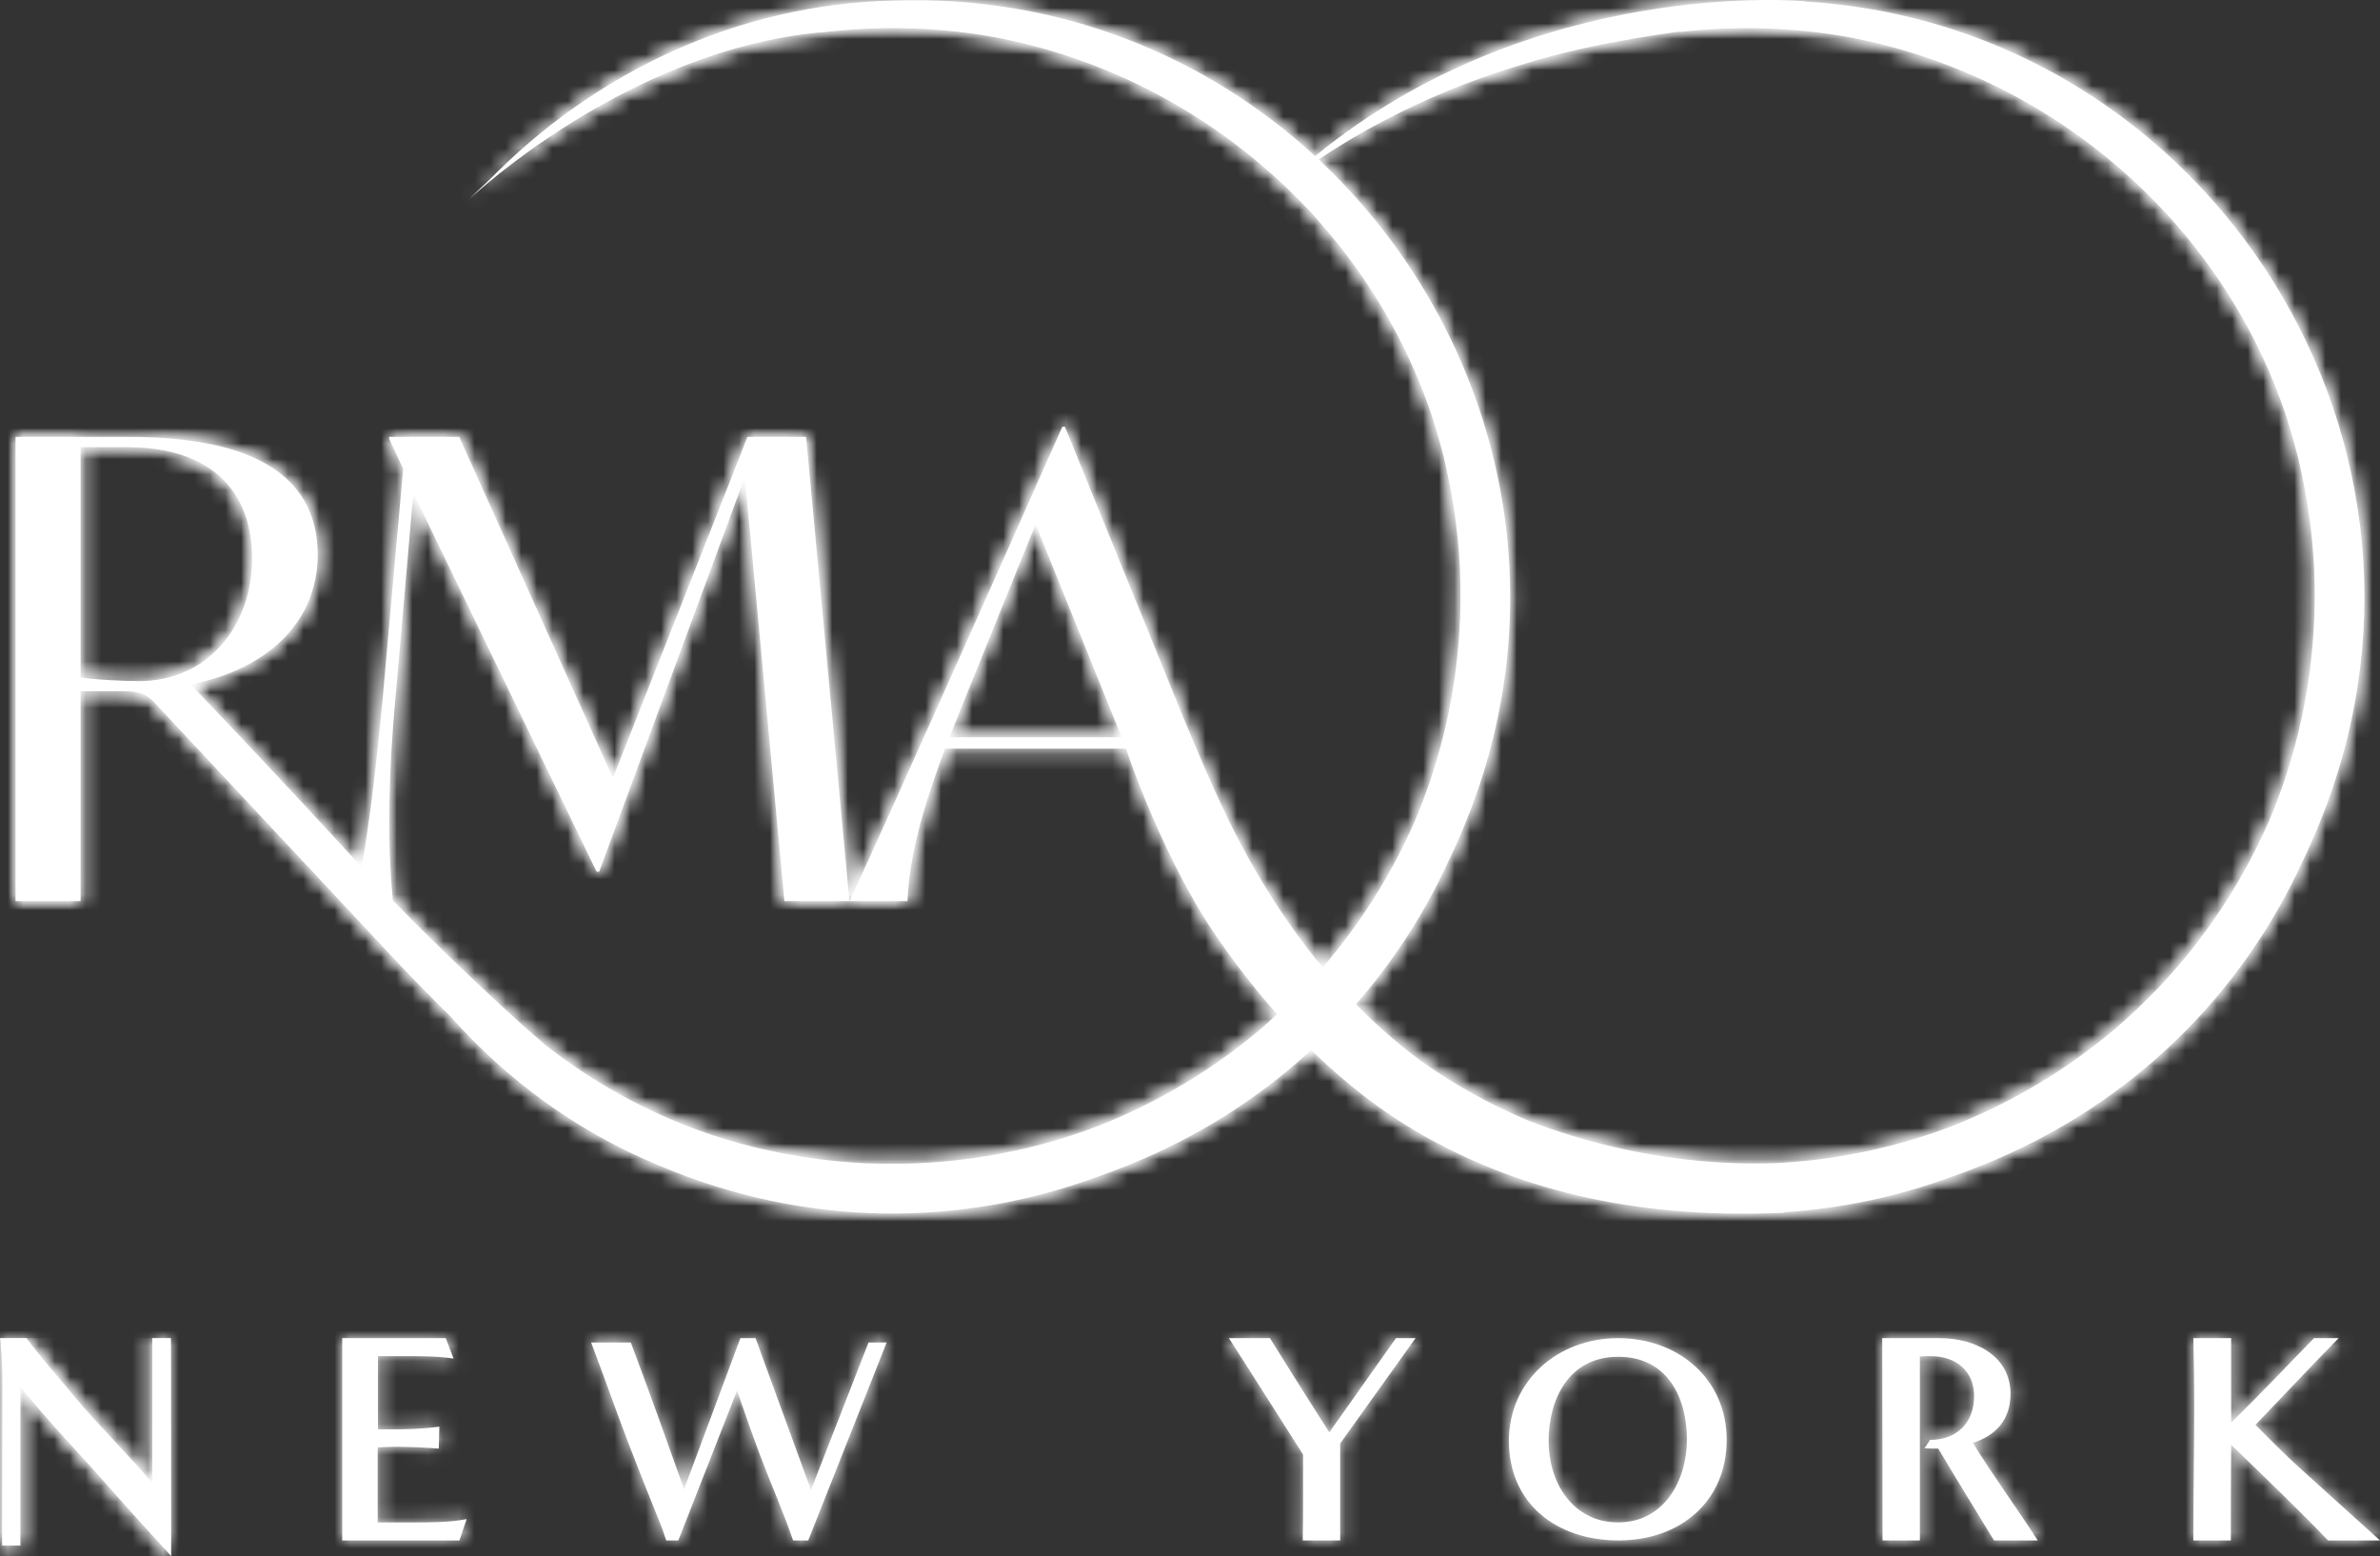 <svg width="153" height="100" viewBox="0 0 153 100" fill="none" xmlns="http://www.w3.org/2000/svg">
<rect x="0" y="0" width="153" height="100" fill="#333333" stroke="none"/>
<path fill-rule="evenodd" clip-rule="evenodd" d="M8.951 43.773C8.132 43.773 6.123 43.691 5.18 43.527V28.736H8.171C9.928 28.736 11.386 29.038 12.562 29.589C12.964 29.778 13.336 29.994 13.67 30.239C15.37 31.489 16.206 33.455 16.206 35.906C16.206 38.857 14.867 41.492 12.562 42.833C11.726 43.321 10.762 43.637 9.689 43.735C9.448 43.758 9.204 43.773 8.951 43.773ZM61.041 47.379L61.942 45.124L66.574 33.694L72.107 47.379H61.041ZM88.957 7.767C90.456 6.981 92.157 6.181 94.105 5.428C95.435 4.915 96.883 4.428 98.421 3.978C98.551 3.939 98.672 3.897 98.803 3.86C100.129 3.481 101.547 3.148 103.023 2.846C103.408 2.772 103.781 2.702 104.136 2.639C104.976 2.487 105.719 2.364 106.327 2.269C106.389 2.26 106.45 2.252 106.512 2.242C106.974 2.176 107.421 2.098 107.896 2.04C107.933 2.036 107.964 2.031 108 2.027L107.992 2.032L107.953 2.061C111.056 1.701 114.198 1.725 117.295 2.142C117.54 2.177 117.785 2.209 118.03 2.249C118.278 2.288 118.525 2.331 118.771 2.375C131.64 4.759 142.736 14.02 146.977 26.776C147.003 26.857 147.028 26.938 147.053 27.019C147.218 27.522 147.362 28.034 147.504 28.548C147.581 28.829 147.66 29.11 147.73 29.393C147.795 29.652 147.848 29.916 147.907 30.178C148.232 31.637 148.473 33.112 148.62 34.598C148.633 34.728 148.646 34.856 148.656 34.986C148.702 35.492 148.739 36.001 148.763 36.51C148.768 36.62 148.768 36.729 148.773 36.837C148.965 41.815 148.161 46.825 146.37 51.511C146.194 51.957 146.022 52.405 145.829 52.843C145.823 52.859 145.817 52.874 145.809 52.888C144.09 56.787 141.701 60.37 138.773 63.463C138.573 63.673 138.37 63.879 138.164 64.082C137.923 64.326 137.68 64.566 137.432 64.802C137.001 65.208 136.564 65.609 136.115 65.994C136.082 66.022 136.05 66.051 136.018 66.078C132.882 68.747 129.304 70.879 125.461 72.384C122.32 73.581 119.034 74.335 115.709 74.641C115.674 74.643 115.638 74.647 115.603 74.649C115.149 74.689 114.694 74.723 114.239 74.748C114.229 74.748 114.223 74.747 114.213 74.747C107.35 75.002 101.63 73.335 98.248 72.019C95.827 71.004 93.549 69.738 91.444 68.255C89.876 67.105 88.456 65.854 87.168 64.541C89.596 61.764 91.582 58.682 93.092 55.4C93.125 55.333 93.16 55.267 93.19 55.2C93.202 55.177 93.212 55.152 93.223 55.129C93.481 54.585 93.731 54.035 93.965 53.472C99.544 40.386 97.278 26.619 90.06 16.331C89.046 14.886 87.931 13.516 86.731 12.22C86.73 12.219 86.729 12.219 86.729 12.218C86.717 12.207 86.707 12.194 86.695 12.181C86.622 12.103 86.551 12.024 86.477 11.947C86.397 11.863 86.32 11.775 86.239 11.691C86.237 11.69 86.235 11.687 86.234 11.685C85.903 11.342 85.563 11.008 85.22 10.677C85.072 10.536 84.924 10.393 84.774 10.253C85.886 9.498 87.282 8.646 88.957 7.767ZM115.998 0.098L116.063 0.083C116.063 0.083 98.719 -1.582 84.543 10.033C77.547 3.6 68.102 -0.333 57.424 0.036C47.381 0.261 38.158 4.704 31.435 11.584C31 11.982 30.575 12.39 30.159 12.807C30.297 12.68 30.541 12.46 30.877 12.171C31.538 11.602 32.561 10.764 33.893 9.8C37.464 7.221 43.214 3.791 49.901 2.489C50.688 2.337 51.486 2.214 52.297 2.124C52.447 2.103 52.596 2.097 52.746 2.077L52.734 2.097C55.938 1.698 59.185 1.711 62.384 2.142C62.629 2.177 62.873 2.209 63.117 2.249C63.365 2.288 63.613 2.331 63.86 2.375C70.538 3.611 76.731 6.707 81.743 11.177C81.991 11.397 82.239 11.617 82.481 11.844C82.499 11.863 82.519 11.878 82.537 11.895C82.755 12.1 82.966 12.313 83.177 12.524C83.425 12.767 83.668 13.015 83.908 13.267C84.026 13.39 84.151 13.507 84.268 13.632C84.306 13.673 84.341 13.718 84.38 13.759C84.438 13.823 84.492 13.89 84.55 13.955C84.624 14.037 84.695 14.121 84.768 14.205C84.78 14.218 84.791 14.231 84.801 14.243C84.807 14.248 84.811 14.254 84.815 14.259C86.655 16.336 88.269 18.624 89.603 21.1C90.574 22.901 91.406 24.795 92.066 26.778C92.09 26.857 92.116 26.938 92.141 27.018C92.305 27.521 92.451 28.034 92.593 28.549C92.669 28.829 92.747 29.11 92.818 29.393C92.882 29.652 92.936 29.916 92.995 30.178C93.32 31.637 93.561 33.114 93.709 34.599C93.72 34.728 93.733 34.856 93.744 34.983C93.789 35.492 93.827 36.003 93.851 36.514C93.856 36.615 93.856 36.718 93.86 36.819C94.055 41.803 93.252 46.819 91.459 51.51C91.282 51.957 91.109 52.406 90.916 52.845C90.91 52.86 90.904 52.874 90.898 52.887C89.413 56.256 87.428 59.388 85.029 62.173C82.009 58.539 79.87 54.679 78.364 51.401C78.323 51.315 78.28 51.226 78.241 51.139C78.092 50.811 77.941 50.474 77.792 50.136C77.703 49.933 77.613 49.729 77.523 49.526C77.448 49.351 77.37 49.176 77.295 49.001C76.91 48.113 76.542 47.24 76.215 46.455C76.153 46.309 76.095 46.166 76.036 46.025L75.303 44.224L74.955 43.371L74.953 43.367L74.059 41.17L68.459 27.424H68.294C68.294 27.424 61.71 42.25 57.582 51.401C56.203 54.459 55.099 56.883 54.607 57.91H58.334C58.427 56.113 58.724 54.221 59.611 51.401C59.916 50.427 60.289 49.346 60.753 48.117H72.393C72.615 48.813 73.044 49.993 73.624 51.401C74.677 53.958 76.235 57.276 78 59.89C79.002 61.374 80.377 63.241 82.097 65.184C81.8 65.456 81.508 65.731 81.204 65.993C81.17 66.02 81.138 66.051 81.106 66.079C77.97 68.747 74.394 70.877 70.551 72.383C65.897 74.156 60.921 74.953 55.976 74.769C55.846 74.764 55.716 74.763 55.587 74.758C55.08 74.733 54.574 74.696 54.069 74.652C53.94 74.641 53.813 74.628 53.684 74.615C52.174 74.467 50.674 74.22 49.191 73.888C48.959 73.835 48.725 73.787 48.496 73.73C48.194 73.656 47.895 73.572 47.595 73.491C47.109 73.356 46.625 73.218 46.148 73.065C46.042 73.031 45.937 72.999 45.832 72.963C41.841 71.635 38.201 69.626 34.996 67.112C34.921 67.037 34.85 66.967 34.744 66.882C34.52 66.703 34.042 66.283 33.405 65.71C32.77 65.137 31.977 64.41 31.087 63.576C30.769 63.277 30.437 62.966 30.101 62.644C30.094 62.639 30.088 62.632 30.082 62.627C29.07 61.667 27.991 60.623 26.935 59.57C26.363 59.002 25.8 58.431 25.258 57.87C25.219 57.475 25.183 57.067 25.153 56.646C25.125 56.267 25.103 55.874 25.084 55.471C25.083 55.457 25.082 55.445 25.082 55.431C25.077 55.351 25.075 55.271 25.071 55.189C25.021 54.036 25.01 52.773 25.038 51.401C25.076 49.475 25.195 47.321 25.426 44.839L26.573 31.686L27.14 32.856L36.115 51.401L38.353 56.024H38.516L40.224 51.401L47.885 30.66L49.82 51.401L50.426 57.91H54.607L53.999 51.401L51.82 28.08H48.05L39.402 50L29.827 28.754L29.524 28.08H25.016V28.201L25.917 30.128L24.606 44.798C24.374 47.291 24.141 49.46 23.892 51.401C23.848 51.747 23.805 52.094 23.759 52.423C23.752 52.482 23.743 52.536 23.734 52.595C23.733 52.607 23.731 52.618 23.729 52.629C23.689 52.923 23.647 53.212 23.605 53.494C23.53 53.998 23.454 54.485 23.373 54.955C23.33 55.215 23.285 55.468 23.24 55.718C22.891 55.337 22.545 54.96 22.202 54.587C21.181 53.476 20.188 52.405 19.255 51.401C15.98 47.884 13.409 45.188 12.562 44.301C12.367 44.099 12.254 43.982 12.254 43.982C12.356 43.962 12.458 43.937 12.562 43.916C15.063 43.401 17.615 42.146 19.11 39.979C19.566 39.319 19.921 38.573 20.145 37.738C20.322 37.086 20.427 36.385 20.427 35.618C20.427 35.342 20.409 35.078 20.383 34.818C20.302 33.965 20.084 33.196 19.741 32.508C18.863 30.745 17.146 29.513 14.627 28.805C13.992 28.628 13.299 28.485 12.562 28.373C11.296 28.18 9.891 28.08 8.336 28.08H1V57.91H5.18V44.429H7.926C9.074 44.429 9.483 44.633 10.057 45.289C10.057 45.289 11.062 46.363 12.562 47.967C13.483 48.952 14.592 50.136 15.775 51.401C19.189 55.051 23.209 59.349 25.057 61.323C26.536 62.905 27.874 64.256 28.933 65.297C32.534 69.358 37.028 72.688 42.287 74.871C51.901 78.969 61.883 78.832 70.586 75.616C70.651 75.592 70.72 75.573 70.787 75.547C70.814 75.538 70.839 75.527 70.866 75.517C71.433 75.315 71.997 75.104 72.559 74.871C77.08 73.053 80.994 70.515 84.292 67.484C86.298 69.438 88.654 71.354 91.425 72.932C97.136 76.186 104.553 78.395 114.665 77.941C114.665 77.941 114.682 77.927 114.706 77.906C118.436 77.668 122.066 76.884 125.497 75.616C125.564 75.592 125.631 75.573 125.699 75.547C125.725 75.538 125.752 75.527 125.779 75.517C126.345 75.315 126.91 75.104 127.47 74.871C137.165 70.974 144.127 63.822 148.006 55.398C148.037 55.331 148.073 55.268 148.102 55.202C148.113 55.178 148.124 55.151 148.136 55.127C148.394 54.584 148.643 54.033 148.876 53.472C159.416 28.759 141.993 1.612 115.998 0.098Z" fill="white"/>
<mask id="mask0_3_2118" style="mask-type:alpha" maskUnits="userSpaceOnUse" x="1" y="0" width="151" height="78">
<path fill-rule="evenodd" clip-rule="evenodd" d="M84.544 10.032C77.548 3.601 68.102 -0.333 57.425 0.036C47.382 0.26 38.16 4.703 31.435 11.582C31.001 11.982 30.575 12.389 30.16 12.806C30.298 12.679 30.542 12.46 30.878 12.172C31.539 11.602 32.563 10.764 33.894 9.801C37.465 7.221 43.215 3.791 49.904 2.488C50.688 2.336 51.487 2.212 52.298 2.124C52.447 2.103 52.596 2.097 52.746 2.077L52.734 2.097C55.939 1.697 59.186 1.712 62.384 2.142C62.629 2.176 62.874 2.208 63.118 2.249C63.367 2.287 63.613 2.33 63.86 2.375C70.538 3.611 76.73 6.706 81.743 11.177C81.991 11.398 82.24 11.617 82.481 11.844C82.499 11.862 82.52 11.878 82.537 11.894C82.756 12.099 82.966 12.312 83.178 12.523C83.425 12.768 83.669 13.015 83.907 13.267C84.026 13.39 84.152 13.508 84.268 13.631C84.307 13.674 84.342 13.716 84.381 13.759C84.438 13.822 84.493 13.891 84.549 13.954C84.625 14.037 84.697 14.122 84.768 14.205C84.78 14.217 84.791 14.23 84.802 14.244C84.806 14.248 84.81 14.253 84.817 14.259C86.656 16.335 88.27 18.623 89.605 21.098C90.575 22.903 91.407 24.795 92.066 26.777C92.092 26.856 92.117 26.937 92.141 27.018C92.306 27.521 92.45 28.034 92.593 28.549C92.669 28.829 92.748 29.11 92.818 29.394C92.882 29.653 92.935 29.917 92.995 30.178C93.321 31.637 93.561 33.115 93.708 34.599C93.721 34.728 93.733 34.856 93.744 34.984C93.79 35.493 93.827 36.004 93.851 36.513C93.857 36.615 93.857 36.718 93.861 36.82C94.054 41.804 93.251 46.818 91.46 51.51C91.282 51.955 91.11 52.406 90.917 52.846C90.912 52.86 90.904 52.874 90.897 52.887C89.413 56.255 87.427 59.388 85.029 62.172C82.01 58.538 79.871 54.678 78.363 51.401C78.325 51.316 78.282 51.226 78.243 51.138C78.092 50.811 77.941 50.474 77.792 50.136C77.703 49.933 77.613 49.73 77.524 49.526C77.448 49.351 77.371 49.175 77.295 49.001C76.912 48.113 76.543 47.239 76.215 46.455C76.154 46.309 76.095 46.165 76.037 46.026L75.304 44.224L74.957 43.371L74.954 43.366L74.06 41.169L68.458 27.424H68.295C68.295 27.424 61.712 42.249 57.581 51.401C56.204 54.459 55.101 56.883 54.607 57.909H58.336C58.428 56.113 58.725 54.222 59.612 51.401C59.915 50.428 60.291 49.345 60.754 48.117H72.392C72.615 48.812 73.045 49.992 73.624 51.401C74.678 53.958 76.235 57.276 78 59.891C79.001 61.375 80.377 63.241 82.097 65.184C81.8 65.456 81.509 65.732 81.203 65.993C81.17 66.022 81.137 66.05 81.105 66.078C77.97 68.746 74.395 70.878 70.552 72.383C65.896 74.155 60.922 74.954 55.977 74.769C55.847 74.765 55.717 74.762 55.588 74.757C55.081 74.732 54.575 74.696 54.07 74.651C53.942 74.639 53.813 74.627 53.685 74.615C52.176 74.467 50.675 74.219 49.192 73.887C48.959 73.834 48.727 73.788 48.496 73.729C48.195 73.657 47.895 73.571 47.595 73.49C47.111 73.356 46.626 73.218 46.148 73.065C46.044 73.03 45.936 72.998 45.832 72.963C41.841 71.634 38.2 69.625 34.999 67.112C34.921 67.037 34.852 66.965 34.746 66.88C34.521 66.702 34.043 66.283 33.406 65.71C32.771 65.135 31.978 64.408 31.089 63.575C30.768 63.277 30.438 62.965 30.102 62.645C30.096 62.638 30.09 62.633 30.084 62.627C29.071 61.666 27.992 60.622 26.936 59.57C26.364 59.001 25.801 58.431 25.259 57.87C25.22 57.475 25.183 57.067 25.153 56.645C25.126 56.267 25.104 55.873 25.086 55.47C25.084 55.459 25.084 55.444 25.084 55.431C25.079 55.35 25.075 55.271 25.071 55.188C25.022 54.035 25.011 52.772 25.039 51.401C25.077 49.475 25.196 47.32 25.426 44.838L26.574 31.686L27.14 32.855L36.116 51.401L38.353 56.023H38.517L40.225 51.401L47.886 30.661L49.819 51.401L50.427 57.909H54.607L54.001 51.401L51.822 28.081H48.05L39.404 49.999L29.829 28.755L29.525 28.081H25.016V28.202L25.918 30.127L24.607 44.797C24.376 47.29 24.142 49.46 23.894 51.401C23.849 51.747 23.805 52.093 23.76 52.423C23.752 52.481 23.745 52.535 23.736 52.594C23.734 52.606 23.732 52.618 23.73 52.628C23.69 52.922 23.648 53.212 23.605 53.494C23.531 53.997 23.455 54.486 23.373 54.955C23.331 55.215 23.286 55.468 23.241 55.717C22.892 55.337 22.545 54.959 22.203 54.587C21.182 53.475 20.189 52.404 19.256 51.401C15.982 47.884 13.409 45.188 12.564 44.301C12.368 44.098 12.256 43.98 12.256 43.98C12.358 43.962 12.46 43.938 12.564 43.916C15.062 43.401 17.617 42.146 19.111 39.98C19.565 39.319 19.92 38.573 20.147 37.738C20.322 37.085 20.428 36.384 20.428 35.618C20.428 35.343 20.41 35.078 20.385 34.817C20.304 33.964 20.085 33.196 19.743 32.507C18.864 30.745 17.148 29.511 14.629 28.804C13.993 28.628 13.299 28.485 12.564 28.372C11.298 28.18 9.892 28.081 8.336 28.081H1V57.909H5.181V44.428H7.927C9.074 44.428 9.484 44.633 10.059 45.287C10.059 45.287 11.064 46.362 12.564 47.968C13.485 48.952 14.592 50.136 15.776 51.401C19.191 55.051 23.21 59.35 25.058 61.323C26.537 62.904 27.874 64.256 28.934 65.295C32.534 69.357 37.029 72.688 42.287 74.871C51.901 78.969 61.882 78.833 70.587 75.616C70.652 75.592 70.721 75.572 70.786 75.547C70.816 75.537 70.839 75.527 70.868 75.517C71.432 75.314 71.997 75.104 72.56 74.873C77.081 73.052 80.995 70.515 84.293 67.483C86.299 69.437 88.655 71.354 91.425 72.931C97.137 76.186 104.554 78.395 114.665 77.941C114.665 77.941 114.681 77.927 114.705 77.905C118.435 77.667 122.067 76.883 125.497 75.616C125.562 75.592 125.632 75.572 125.699 75.547C125.725 75.537 125.752 75.527 125.778 75.517C126.345 75.314 126.91 75.104 127.471 74.873C137.165 70.973 144.128 63.822 148.007 55.397C148.037 55.33 148.073 55.267 148.103 55.2C148.113 55.179 148.124 55.149 148.135 55.128C148.394 54.585 148.643 54.033 148.876 53.471C159.416 28.759 141.994 1.613 115.998 0.097L116.063 0.083C116.063 0.083 115.202 0 113.708 0C108.494 0 95.561 1.005 84.544 10.032ZM117.294 2.142C117.541 2.176 117.785 2.208 118.03 2.249C118.277 2.287 118.526 2.33 118.773 2.375C131.641 4.758 142.735 14.02 146.975 26.775C147.002 26.856 147.028 26.937 147.053 27.018C147.218 27.521 147.361 28.034 147.504 28.547C147.581 28.829 147.661 29.11 147.729 29.394C147.795 29.653 147.848 29.917 147.907 30.178C148.231 31.637 148.472 33.113 148.621 34.599C148.632 34.728 148.645 34.856 148.657 34.986C148.7 35.493 148.738 36.001 148.763 36.51C148.77 36.619 148.77 36.729 148.774 36.836C148.965 41.815 148.16 46.824 146.37 51.51C146.195 51.955 146.021 52.404 145.828 52.844C145.822 52.857 145.815 52.874 145.809 52.887C144.089 56.787 141.7 60.369 138.773 63.464C138.574 63.672 138.37 63.877 138.164 64.081C137.923 64.325 137.68 64.564 137.431 64.802C137.002 65.208 136.563 65.608 136.115 65.993C136.082 66.022 136.05 66.05 136.017 66.078C132.882 68.746 129.304 70.878 125.46 72.383C122.32 73.58 119.034 74.335 115.708 74.639C115.674 74.643 115.637 74.645 115.603 74.649C115.148 74.69 114.694 74.722 114.239 74.747C114.229 74.747 114.223 74.747 114.214 74.747C107.351 75.002 101.631 73.334 98.247 72.019C95.828 71.003 93.549 69.738 91.444 68.255C89.876 67.104 88.457 65.853 87.169 64.54C89.597 61.763 91.582 58.681 93.092 55.399C93.126 55.333 93.16 55.267 93.19 55.199C93.203 55.177 93.213 55.152 93.223 55.13C93.482 54.585 93.731 54.035 93.965 53.471C99.545 40.387 97.279 26.619 90.061 16.331C89.046 14.886 87.931 13.516 86.733 12.22C86.73 12.219 86.73 12.219 86.73 12.219C86.719 12.207 86.707 12.194 86.694 12.18C86.622 12.104 86.552 12.025 86.478 11.947C86.397 11.862 86.321 11.775 86.239 11.69C86.237 11.69 86.235 11.688 86.233 11.686C85.903 11.341 85.562 11.009 85.22 10.676C85.073 10.534 84.925 10.392 84.774 10.253C85.887 9.498 87.283 8.645 88.956 7.766C90.457 6.979 92.157 6.181 94.105 5.427C95.435 4.914 96.884 4.427 98.421 3.978C98.551 3.939 98.672 3.897 98.804 3.86C100.129 3.482 101.548 3.147 103.024 2.847C103.409 2.772 103.782 2.703 104.137 2.638C104.976 2.486 105.72 2.364 106.328 2.269C106.389 2.259 106.45 2.251 106.512 2.242C106.974 2.176 107.421 2.097 107.897 2.041C107.932 2.037 107.965 2.03 107.999 2.026L107.993 2.032L107.955 2.061C111.057 1.699 114.198 1.724 117.294 2.142ZM5.181 43.527V28.735H8.173C9.93 28.735 11.387 29.037 12.564 29.588C12.965 29.779 13.337 29.994 13.671 30.238C15.37 31.489 16.207 33.455 16.207 35.905C16.207 38.856 14.869 41.491 12.564 42.833C11.726 43.32 10.762 43.636 9.69 43.735C9.449 43.76 9.205 43.773 8.952 43.773C8.133 43.773 6.125 43.69 5.181 43.527ZM61.942 45.124L66.575 33.692L72.107 47.378H61.041L61.942 45.124Z" fill="white"/>
</mask>
<g mask="url(#mask0_3_2118)">
<path fill-rule="evenodd" clip-rule="evenodd" d="M-59.795 7958.08H1822.92V-117.78H-59.795V7958.08Z" fill="white"/>
</g>
<mask id="mask1_3_2118" style="mask-type:alpha" maskUnits="userSpaceOnUse" x="1" y="0" width="151" height="78">
<path fill-rule="evenodd" clip-rule="evenodd" d="M84.544 10.033C77.548 3.602 68.102 -0.332 57.425 0.037C47.382 0.261 38.16 4.704 31.435 11.583C31.001 11.982 30.575 12.39 30.16 12.807C30.298 12.68 30.542 12.461 30.878 12.173C31.539 11.603 32.563 10.765 33.894 9.801C37.465 7.222 43.215 3.792 49.904 2.489C50.688 2.337 51.487 2.213 52.298 2.124C52.447 2.104 52.596 2.098 52.746 2.078L52.734 2.098C55.939 1.698 59.186 1.713 62.384 2.143C62.629 2.177 62.874 2.209 63.118 2.25C63.367 2.288 63.613 2.331 63.86 2.376C70.538 3.612 76.73 6.707 81.743 11.178C81.991 11.399 82.24 11.618 82.481 11.845C82.499 11.863 82.52 11.879 82.537 11.895C82.756 12.1 82.966 12.313 83.178 12.524C83.425 12.768 83.669 13.016 83.907 13.268C84.026 13.391 84.152 13.508 84.268 13.632C84.307 13.675 84.342 13.717 84.381 13.76C84.438 13.823 84.493 13.892 84.549 13.955C84.625 14.038 84.697 14.123 84.768 14.206C84.78 14.218 84.791 14.231 84.802 14.244C84.806 14.248 84.81 14.254 84.817 14.26C86.656 16.336 88.27 18.624 89.605 21.099C90.575 22.903 91.407 24.796 92.066 26.778C92.092 26.857 92.117 26.938 92.141 27.019C92.306 27.522 92.45 28.035 92.593 28.549C92.669 28.829 92.748 29.111 92.818 29.395C92.882 29.654 92.935 29.917 92.995 30.178C93.321 31.638 93.561 33.115 93.708 34.599C93.721 34.729 93.733 34.856 93.744 34.984C93.79 35.493 93.827 36.004 93.851 36.514C93.857 36.615 93.857 36.719 93.861 36.82C94.054 41.804 93.251 46.819 91.46 51.51C91.282 51.956 91.11 52.406 90.917 52.846C90.912 52.861 90.904 52.874 90.897 52.888C89.413 56.255 87.427 59.388 85.029 62.172C82.01 58.539 79.871 54.678 78.363 51.401C78.325 51.316 78.282 51.226 78.243 51.139C78.092 50.811 77.941 50.475 77.792 50.136C77.703 49.934 77.613 49.731 77.524 49.526C77.448 49.352 77.371 49.175 77.295 49.002C76.912 48.113 76.543 47.24 76.215 46.456C76.154 46.31 76.095 46.165 76.037 46.026L75.304 44.224L74.957 43.371L74.954 43.366L74.06 41.169L68.458 27.424H68.295C68.295 27.424 61.712 42.25 57.581 51.401C56.204 54.459 55.101 56.883 54.607 57.909H58.336C58.428 56.113 58.725 54.222 59.612 51.401C59.915 50.428 60.291 49.346 60.754 48.117H72.392C72.615 48.812 73.045 49.992 73.624 51.401C74.678 53.958 76.235 57.276 78 59.891C79.001 61.375 80.377 63.241 82.097 65.184C81.8 65.456 81.509 65.732 81.203 65.993C81.17 66.022 81.137 66.05 81.105 66.078C77.97 68.746 74.395 70.878 70.552 72.383C65.896 74.155 60.922 74.954 55.977 74.769C55.847 74.765 55.717 74.762 55.588 74.757C55.081 74.732 54.575 74.696 54.07 74.651C53.942 74.639 53.813 74.627 53.685 74.615C52.176 74.467 50.675 74.219 49.192 73.887C48.959 73.834 48.727 73.788 48.496 73.729C48.195 73.657 47.895 73.571 47.595 73.49C47.111 73.356 46.626 73.218 46.148 73.065C46.044 73.03 45.936 72.998 45.832 72.964C41.841 71.634 38.2 69.625 34.999 67.112C34.921 67.037 34.852 66.966 34.746 66.881C34.521 66.702 34.043 66.283 33.406 65.71C32.771 65.135 31.978 64.408 31.089 63.575C30.768 63.277 30.438 62.965 30.102 62.645C30.096 62.639 30.09 62.633 30.084 62.627C29.071 61.666 27.992 60.622 26.936 59.57C26.364 59.001 25.801 58.431 25.259 57.87C25.22 57.475 25.183 57.068 25.153 56.645C25.126 56.267 25.104 55.873 25.086 55.471C25.084 55.459 25.084 55.444 25.084 55.431C25.079 55.351 25.075 55.272 25.071 55.189C25.022 54.035 25.011 52.773 25.039 51.401C25.077 49.475 25.196 47.321 25.426 44.838L26.574 31.687L27.14 32.856L36.116 51.401L38.353 56.023H38.517L40.225 51.401L47.886 30.661L49.819 51.401L50.427 57.909H54.607L54.001 51.401L51.822 28.081H48.05L39.404 50L29.829 28.756L29.525 28.081H25.016V28.202L25.918 30.128L24.607 44.797C24.376 47.29 24.142 49.461 23.894 51.401C23.849 51.747 23.805 52.093 23.76 52.424C23.752 52.481 23.745 52.536 23.736 52.594C23.734 52.606 23.732 52.619 23.73 52.628C23.69 52.923 23.648 53.212 23.605 53.494C23.531 53.997 23.455 54.486 23.373 54.956C23.331 55.215 23.286 55.468 23.241 55.717C22.892 55.337 22.545 54.96 22.203 54.587C21.182 53.476 20.189 52.404 19.256 51.401C15.982 47.884 13.409 45.188 12.564 44.301C12.368 44.098 12.256 43.98 12.256 43.98C12.358 43.963 12.46 43.938 12.564 43.916C15.062 43.401 17.617 42.146 19.111 39.98C19.565 39.319 19.92 38.573 20.147 37.739C20.322 37.085 20.428 36.384 20.428 35.619C20.428 35.343 20.41 35.079 20.385 34.818C20.304 33.964 20.085 33.196 19.743 32.508C18.864 30.746 17.148 29.512 14.629 28.805C13.993 28.628 13.299 28.486 12.564 28.373C11.298 28.181 9.892 28.081 8.336 28.081H1V57.909H5.181V44.429H7.927C9.074 44.429 9.484 44.634 10.059 45.288C10.059 45.288 11.064 46.362 12.564 47.968C13.485 48.953 14.592 50.136 15.776 51.401C19.191 55.051 23.21 59.35 25.058 61.323C26.537 62.905 27.874 64.256 28.934 65.295C32.534 69.357 37.029 72.688 42.287 74.871C51.901 78.969 61.882 78.833 70.587 75.617C70.652 75.592 70.721 75.572 70.786 75.547C70.816 75.537 70.839 75.527 70.868 75.517C71.432 75.314 71.997 75.104 72.56 74.873C77.081 73.052 80.995 70.515 84.293 67.483C86.299 69.437 88.655 71.354 91.425 72.931C97.137 76.186 104.554 78.395 114.665 77.941C114.665 77.941 114.681 77.927 114.705 77.905C118.435 77.667 122.067 76.883 125.497 75.617C125.562 75.592 125.632 75.572 125.699 75.547C125.725 75.537 125.752 75.527 125.778 75.517C126.345 75.314 126.91 75.104 127.471 74.873C137.165 70.973 144.128 63.822 148.007 55.397C148.037 55.33 148.073 55.268 148.103 55.2C148.113 55.179 148.124 55.15 148.135 55.128C148.394 54.585 148.643 54.033 148.876 53.472C159.416 28.76 141.994 1.614 115.998 0.097L116.063 0.084C116.063 0.084 115.203 0 113.709 0C108.494 0 95.561 1.006 84.544 10.033ZM117.294 2.143C117.541 2.177 117.785 2.209 118.03 2.25C118.277 2.288 118.526 2.331 118.773 2.376C131.641 4.759 142.735 14.021 146.975 26.776C147.002 26.857 147.028 26.938 147.053 27.019C147.218 27.522 147.361 28.035 147.504 28.547C147.581 28.829 147.661 29.111 147.729 29.395C147.795 29.654 147.848 29.917 147.907 30.178C148.231 31.638 148.472 33.113 148.621 34.599C148.632 34.729 148.645 34.856 148.657 34.986C148.7 35.493 148.738 36.001 148.763 36.51C148.77 36.619 148.77 36.729 148.774 36.837C148.965 41.816 148.16 46.824 146.37 51.51C146.195 51.956 146.021 52.404 145.828 52.844C145.822 52.858 145.815 52.874 145.809 52.888C144.089 56.788 141.7 60.369 138.773 63.464C138.574 63.672 138.37 63.877 138.164 64.082C137.923 64.325 137.68 64.564 137.431 64.802C137.002 65.209 136.563 65.608 136.115 65.993C136.082 66.022 136.05 66.05 136.017 66.078C132.882 68.746 129.304 70.878 125.46 72.383C122.32 73.58 119.034 74.335 115.708 74.639C115.674 74.643 115.637 74.645 115.603 74.649C115.148 74.69 114.694 74.722 114.239 74.747C114.229 74.747 114.223 74.747 114.214 74.747C107.351 75.002 101.631 73.334 98.247 72.019C95.828 71.003 93.549 69.738 91.444 68.255C89.876 67.104 88.457 65.853 87.169 64.54C89.597 61.763 91.582 58.681 93.092 55.399C93.126 55.333 93.16 55.268 93.19 55.199C93.203 55.177 93.213 55.153 93.223 55.13C93.482 54.585 93.731 54.035 93.965 53.472C99.545 40.388 97.279 26.62 90.061 16.332C89.046 14.887 87.931 13.517 86.733 12.221C86.73 12.219 86.73 12.219 86.73 12.219C86.719 12.208 86.707 12.195 86.694 12.18C86.622 12.104 86.552 12.025 86.478 11.948C86.397 11.863 86.321 11.776 86.239 11.691C86.237 11.691 86.235 11.689 86.233 11.687C85.903 11.342 85.562 11.009 85.22 10.677C85.073 10.535 84.925 10.393 84.774 10.254C85.887 9.499 87.283 8.646 88.956 7.767C90.457 6.98 92.157 6.182 94.105 5.428C95.435 4.915 96.884 4.428 98.421 3.979C98.551 3.94 98.672 3.898 98.804 3.861C100.129 3.483 101.548 3.148 103.024 2.848C103.409 2.773 103.782 2.704 104.137 2.639C104.976 2.487 105.72 2.365 106.328 2.27C106.389 2.26 106.45 2.252 106.512 2.242C106.974 2.177 107.421 2.098 107.897 2.042C107.932 2.038 107.965 2.031 107.999 2.027L107.993 2.033L107.955 2.062C111.057 1.7 114.198 1.725 117.294 2.143ZM5.181 43.527V28.736H8.173C9.93 28.736 11.387 29.038 12.564 29.589C12.965 29.78 13.337 29.994 13.671 30.239C15.37 31.49 16.207 33.455 16.207 35.906C16.207 38.857 14.869 41.491 12.564 42.834C11.726 43.32 10.762 43.636 9.69 43.736C9.449 43.76 9.205 43.774 8.952 43.774C8.133 43.774 6.125 43.691 5.181 43.527ZM61.942 45.124L66.575 33.692L72.107 47.378H61.041L61.942 45.124Z" fill="white"/>
</mask>
<g mask="url(#mask1_3_2118)">
<path fill-rule="evenodd" clip-rule="evenodd" d="M0.02 79.942H152.991V-1.755H0.02V79.942Z" fill="white"/>
</g>
<path fill-rule="evenodd" clip-rule="evenodd" d="M9.789 86H10.981L11 100C9.691 98.576 8.382 97.132 7.092 95.668C5.178 93.494 3.146 91.398 1.309 89.144V99.328H0.137C0.137 95.926 0.156 92.545 0.156 89.144C0.156 88.095 0.137 87.048 0 86H1.699C2.677 87.305 3.771 88.531 4.806 89.777C6.389 91.675 8.187 93.395 9.789 95.314V86Z" fill="white"/>
<mask id="mask2_3_2118" style="mask-type:alpha" maskUnits="userSpaceOnUse" x="0" y="86" width="11" height="14">
<path fill-rule="evenodd" clip-rule="evenodd" d="M9.788 86V95.313C8.185 93.395 6.389 91.676 4.806 89.775C3.773 88.53 2.678 87.303 1.701 86H0C0.137 87.047 0.158 88.093 0.158 89.143C0.158 92.545 0.137 95.927 0.137 99.328H1.31V89.143C3.147 91.397 5.178 93.494 7.092 95.669C8.383 97.133 9.69 98.576 11 100L10.981 86H9.788Z" fill="white"/>
</mask>
<g mask="url(#mask2_3_2118)">
<path fill-rule="evenodd" clip-rule="evenodd" d="M0.001 100H10.999V85.998H0.001V100Z" fill="white"/>
</g>
<mask id="mask3_3_2118" style="mask-type:alpha" maskUnits="userSpaceOnUse" x="0" y="86" width="11" height="14">
<path fill-rule="evenodd" clip-rule="evenodd" d="M9.79 86V95.316C8.187 93.397 6.39 91.678 4.807 89.776C3.774 88.531 2.677 87.302 1.701 86H0C0.138 87.047 0.159 88.094 0.159 89.143C0.159 92.547 0.138 95.93 0.138 99.332H1.309V89.143C3.147 91.398 5.178 93.496 7.093 95.671C8.383 97.134 9.689 98.578 11 100V98.603L10.981 86H9.79Z" fill="white"/>
</mask>
<g mask="url(#mask3_3_2118)">
<path fill-rule="evenodd" clip-rule="evenodd" d="M-0.999 101.003H12V84.998H-0.999V101.003Z" fill="white"/>
</g>
<path fill-rule="evenodd" clip-rule="evenodd" d="M22 99V86H28.655L29.16 87.312C28.15 87.157 27.122 87.157 26.095 87.157H24.299V91.863H25.196C26.206 91.863 27.234 91.825 28.244 91.69L28.206 93.098C27.253 93.021 26.299 92.982 25.346 92.982C24.991 92.982 24.635 93.002 24.28 93.021V97.842H26.525C27.683 97.842 28.861 97.842 30 97.63L29.533 99H22Z" fill="white"/>
<mask id="mask4_3_2118" style="mask-type:alpha" maskUnits="userSpaceOnUse" x="22" y="86" width="8" height="13">
<path fill-rule="evenodd" clip-rule="evenodd" d="M22 86V99H29.532L30 97.63C28.861 97.842 27.682 97.842 26.524 97.842H24.28V93.02C24.633 93.002 24.991 92.981 25.344 92.981C26.299 92.981 27.252 93.02 28.206 93.097L28.243 91.69C27.233 91.825 26.206 91.863 25.195 91.863H24.299V87.155H26.093C27.121 87.155 28.15 87.155 29.16 87.309L28.655 86H22Z" fill="white"/>
</mask>
<g mask="url(#mask4_3_2118)">
<path fill-rule="evenodd" clip-rule="evenodd" d="M-61.009 8161.44H1859.23V-122.835H-61.009V8161.44Z" fill="white"/>
<path fill-rule="evenodd" clip-rule="evenodd" d="M20.999 100H30.999V84.998H20.999V100Z" fill="white"/>
</g>
<path fill-rule="evenodd" clip-rule="evenodd" d="M50.984 99C50.362 97.174 49.563 95.386 48.882 93.58C48.357 92.183 47.87 90.787 47.383 89.371L43.606 99H42.828C42.672 98.516 42.498 98.031 42.301 97.566C41.659 95.964 41.017 94.362 40.394 92.741C39.577 90.6 38.817 88.421 38 86.279H40.55C41.738 89.408 42.847 92.556 43.977 95.704L47.597 86H48.57L52.133 95.759L55.833 86.279H57L51.958 99H50.984Z" fill="white"/>
<mask id="mask5_3_2118" style="mask-type:alpha" maskUnits="userSpaceOnUse" x="38" y="86" width="19" height="13">
<path fill-rule="evenodd" clip-rule="evenodd" d="M47.597 86L43.976 95.704C42.847 92.555 41.739 89.406 40.55 86.278H38C38.817 88.419 39.578 90.599 40.395 92.74C41.018 94.361 41.658 95.965 42.303 97.566C42.496 98.032 42.671 98.515 42.829 99H43.606L47.383 89.37C47.87 90.786 48.356 92.183 48.882 93.58C49.562 95.386 50.362 97.175 50.984 99H51.957L57 86.278H55.831L52.133 95.758L48.57 86H47.597Z" fill="white"/>
</mask>
<g mask="url(#mask5_3_2118)">
<path fill-rule="evenodd" clip-rule="evenodd" d="M-60.997 8161.44H1859V-122.835H-60.997V8161.44Z" fill="white"/>
<path fill-rule="evenodd" clip-rule="evenodd" d="M37 100H57.999V84.998H37V100Z" fill="white"/>
</g>
<path fill-rule="evenodd" clip-rule="evenodd" d="M83.748 99C83.769 97.997 83.769 97.014 83.769 96.011V93.484C82.179 90.996 80.608 88.489 79 86H81.636C82.895 88.025 84.175 90.051 85.454 92.057L89.739 86H91L86.154 92.77V99H83.748Z" fill="white"/>
<mask id="mask6_3_2118" style="mask-type:alpha" maskUnits="userSpaceOnUse" x="79" y="86" width="12" height="13">
<path fill-rule="evenodd" clip-rule="evenodd" d="M89.74 86L85.456 92.056C84.176 90.05 82.896 88.024 81.636 86H79C80.609 88.488 82.178 90.996 83.769 93.484V96.01C83.769 97.015 83.769 97.998 83.748 99H86.154V92.769L91 86H89.74Z" fill="white"/>
</mask>
<g mask="url(#mask6_3_2118)">
<path fill-rule="evenodd" clip-rule="evenodd" d="M-62.006 8161.44H1858.15V-122.835H-62.006V8161.44Z" fill="white"/>
<path fill-rule="evenodd" clip-rule="evenodd" d="M78 100H92V84.998H78V100Z" fill="white"/>
</g>
<path fill-rule="evenodd" clip-rule="evenodd" d="M108.446 92.528C108.446 89.797 107.178 87.197 104.029 87.197C100.86 87.197 99.554 89.909 99.554 92.621C99.554 95.24 101.071 97.84 104.029 97.84C107.005 97.84 108.446 95.11 108.446 92.528ZM104.048 99C100.072 99 97 96.642 97 92.603C97 88.749 100.129 86 104.029 86C107.909 86 111 88.637 111 92.528C111 96.493 108.024 99 104.048 99Z" fill="white"/>
<mask id="mask7_3_2118" style="mask-type:alpha" maskUnits="userSpaceOnUse" x="97" y="86" width="14" height="13">
<path fill-rule="evenodd" clip-rule="evenodd" d="M97 92.603C97 96.643 100.07 99 104.048 99C108.023 99 111 96.493 111 92.528C111 88.635 107.909 86 104.029 86C100.128 86 97 88.748 97 92.603ZM99.553 92.619C99.553 89.908 100.859 87.195 104.029 87.195C107.176 87.195 108.445 89.796 108.445 92.528C108.445 95.11 107.004 97.84 104.029 97.84C101.071 97.84 99.553 95.24 99.553 92.619Z" fill="white"/>
</mask>
<g mask="url(#mask7_3_2118)">
<path fill-rule="evenodd" clip-rule="evenodd" d="M-63.017 8161.44H1857.26V-122.835H-63.017V8161.44Z" fill="white"/>
<path fill-rule="evenodd" clip-rule="evenodd" d="M95.999 100H112V84.998H95.999V100Z" fill="white"/>
</g>
<path fill-rule="evenodd" clip-rule="evenodd" d="M128.186 99C126.985 97.032 125.784 95.085 124.602 93.098C124.308 93.098 124.012 93.098 123.717 93.079L124.071 92.539C125.823 92.539 126.906 91.42 126.906 89.723C126.906 88.103 125.725 87.157 124.13 87.157C123.894 87.157 123.658 87.157 123.421 87.177V99H121.021L121 86H124.701C126.945 86 129.249 87.119 129.249 89.588C129.249 91.188 128.344 92.249 126.828 92.731C128.147 94.873 129.642 96.897 131 99H128.186Z" fill="white"/>
<mask id="mask8_3_2118" style="mask-type:alpha" maskUnits="userSpaceOnUse" x="121" y="86" width="10" height="13">
<path fill-rule="evenodd" clip-rule="evenodd" d="M121 86L121.021 99H123.422V87.176C123.659 87.155 123.894 87.155 124.131 87.155C125.725 87.155 126.907 88.101 126.907 89.723C126.907 91.42 125.823 92.538 124.07 92.538L123.717 93.079C124.012 93.097 124.307 93.097 124.603 93.097C125.783 95.085 126.986 97.033 128.185 99H131C129.642 96.898 128.146 94.873 126.828 92.729C128.343 92.249 129.25 91.187 129.25 89.589C129.25 87.118 126.946 86 124.7 86H121Z" fill="white"/>
</mask>
<g mask="url(#mask8_3_2118)">
<path fill-rule="evenodd" clip-rule="evenodd" d="M-63.009 8161.44H1857.18V-122.835H-63.009V8161.44Z" fill="white"/>
<path fill-rule="evenodd" clip-rule="evenodd" d="M120 100H132V84.998H120V100Z" fill="white"/>
</g>
<path fill-rule="evenodd" clip-rule="evenodd" d="M149.663 99C147.637 96.897 145.534 94.891 143.43 92.847C143.412 94.911 143.412 96.956 143.412 99H141C141 96.106 141.057 93.233 141.057 90.34C141.057 88.893 141.039 87.447 141 86H143.43V91.44C145.225 89.665 146.981 87.833 148.755 86H150.338C148.544 87.833 146.769 89.723 144.993 91.575C145.939 92.519 146.866 93.464 147.85 94.352C149.566 95.914 151.283 97.438 153 99H149.663Z" fill="white"/>
<mask id="mask9_3_2118" style="mask-type:alpha" maskUnits="userSpaceOnUse" x="141" y="86" width="12" height="13">
<path fill-rule="evenodd" clip-rule="evenodd" d="M148.755 86C146.979 87.831 145.225 89.663 143.428 91.439V86H141C141.037 87.444 141.056 88.891 141.056 90.339C141.056 93.233 141 96.106 141 99H143.411C143.411 96.957 143.411 94.91 143.428 92.846C145.532 94.891 147.636 96.898 149.663 99H153C151.283 97.439 149.565 95.915 147.848 94.351C146.865 93.463 145.938 92.519 144.992 91.573C146.769 89.723 148.543 87.831 150.337 86H148.755Z" fill="white"/>
</mask>
<g mask="url(#mask9_3_2118)">
<path fill-rule="evenodd" clip-rule="evenodd" d="M-63.025 8161.44H1857.3V-122.835H-63.025V8161.44Z" fill="white"/>
<path fill-rule="evenodd" clip-rule="evenodd" d="M139.999 100H154V84.998H139.999V100Z" fill="white"/>
</g>
</svg>
